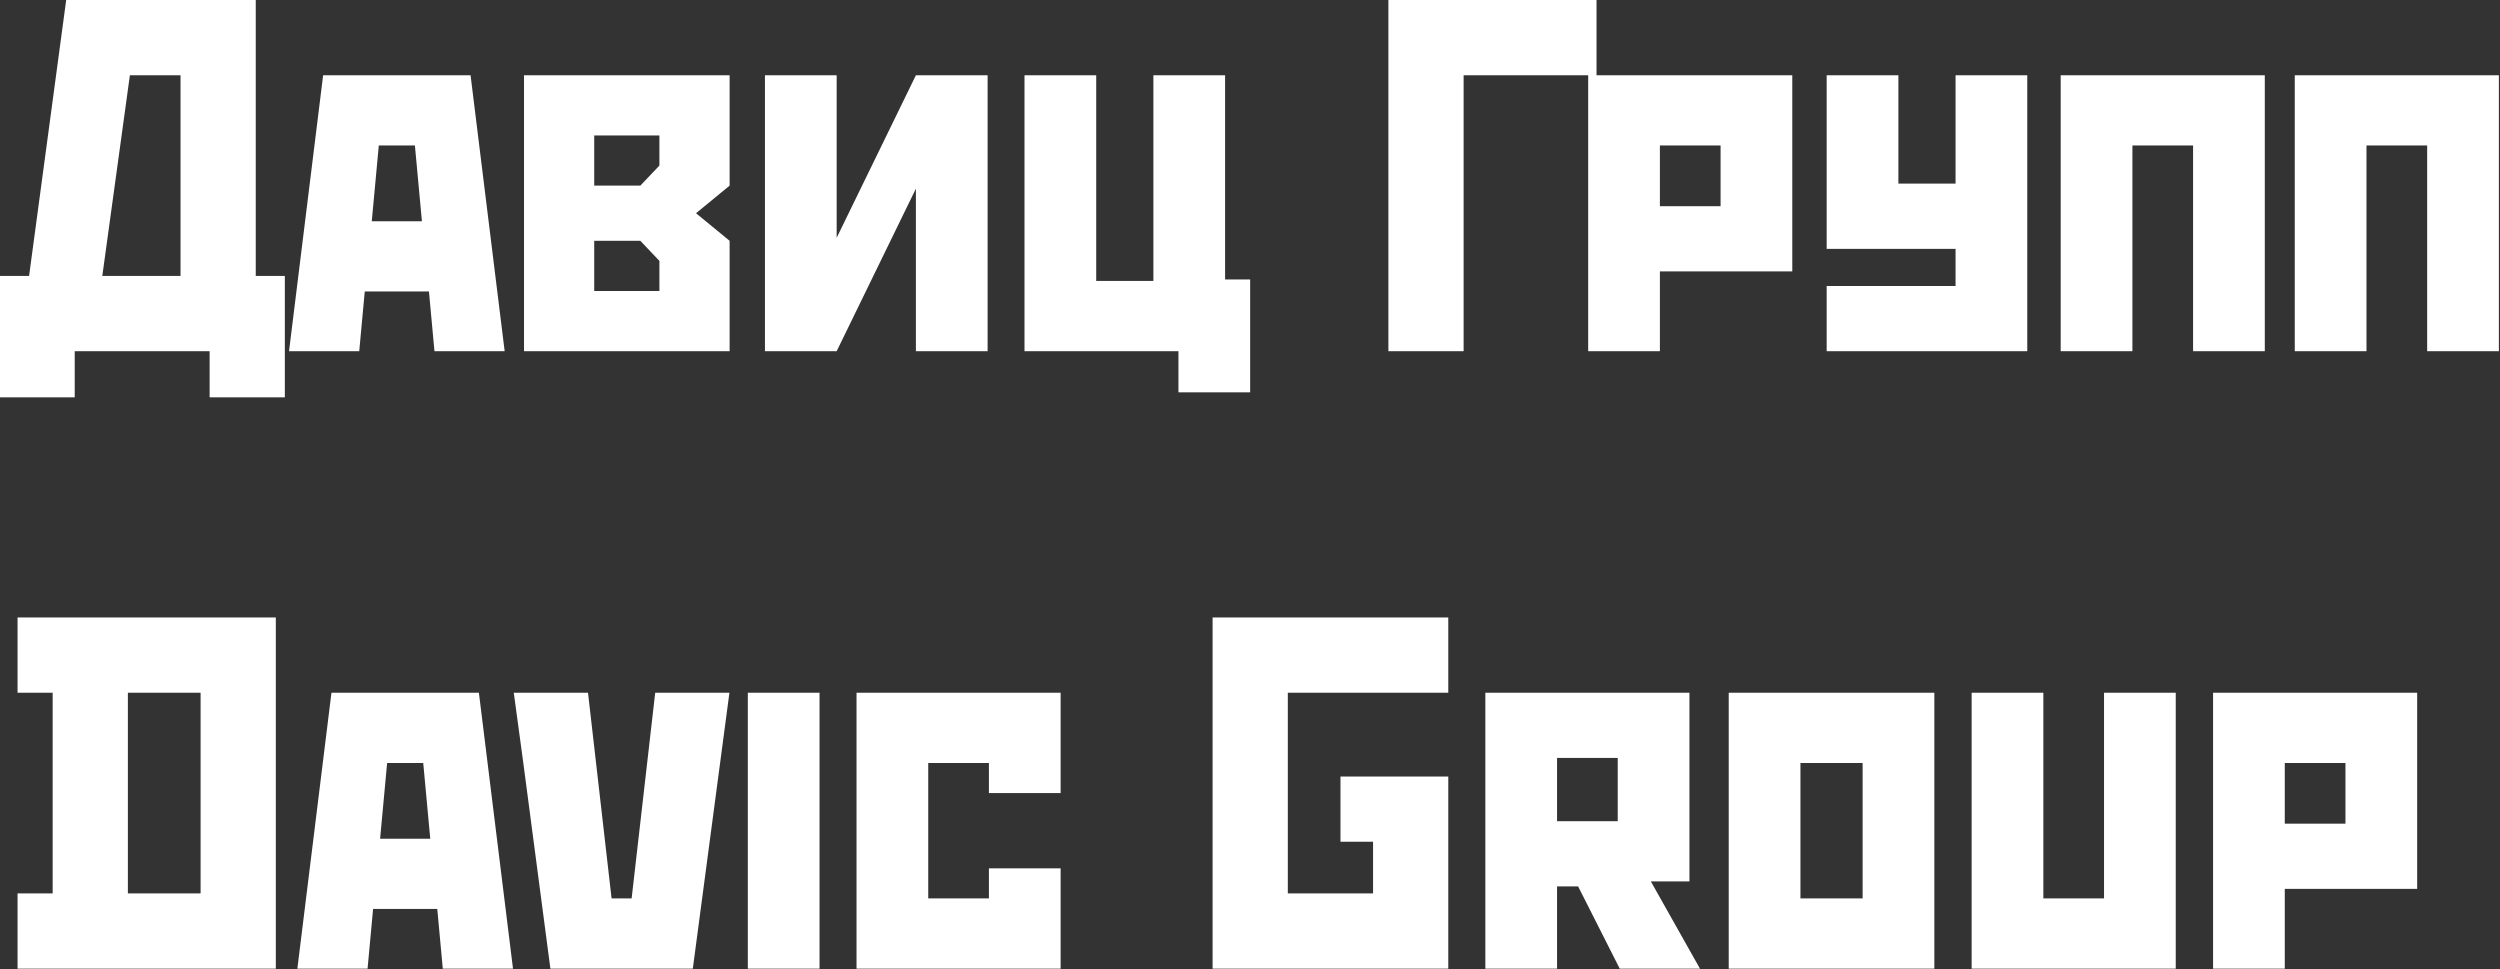 <?xml version="1.0" encoding="UTF-8"?> <svg xmlns="http://www.w3.org/2000/svg" width="1911" height="741" viewBox="0 0 1911 741" fill="none"><rect x="0" y="0" width="1911" height="741" fill="#333333" stroke="none"/> <path d="M50.6 0H195.498V210.925H217.732V303.732H160.232V268.45H57.116V303.732H0V210.925H22.233L50.6 0ZM78.199 210.925H137.999V57.525H99.282L78.199 210.925ZM247.002 57.525H359.701L385.763 268.45H332.101L327.885 222.813H278.818L274.602 268.45H220.935L247.002 57.525ZM284.185 169.124H322.518L317.151 111.215H289.552L284.185 169.124ZM400.551 57.525H557.716V141.895L532.033 162.988L557.716 184.08V268.45H400.551V111.215V57.525ZM504.05 103.545H454.217V141.895H489.483L504.05 126.555V103.545ZM454.217 184.08V222.43H504.05V199.42L489.483 184.08H454.217ZM700.109 57.525H754.925V268.45H700.109V144.196L639.543 268.45H584.726V111.215V57.525H639.543V181.779L700.109 57.525ZM783.129 268.45V111.215V57.525H837.946V214.76H881.645V57.525H936.461V213.609H955.628V299.897H900.812V268.45H783.129ZM1061.29 0H1220.38V57.525H1118.79V268.45H1061.29V0ZM1214.01 57.525H1370.02V207.473H1268.82V268.45H1214.01V57.525ZM1268.82 111.215V157.618H1315.21V111.215H1268.82ZM1396.31 57.525H1451.13V140.361H1494.83V57.525H1549.64V268.45H1396.31V218.595H1494.83V190.216H1396.31V111.215V57.525ZM1575.19 57.525H1731.21V268.45H1676.39V111.215H1630.01V268.45H1575.19V57.525ZM1754.12 57.525H1910.14V268.45H1855.32V111.215H1808.94V268.45H1754.12V57.525Z" fill="white"></path> <path d="M13.417 472H210.832V740.45H13.417V682.925H40.25V529.525H13.417V472ZM97.75 529.525V682.925H153.333V529.525H97.75ZM253.367 529.525H366.066L392.133 740.45H338.467L334.25 694.813H285.183L280.967 740.45H227.301L253.367 529.525ZM290.55 641.123H328.883L323.517 583.215H295.917L290.55 641.123ZM420.72 740.45L400.02 583.215L392.737 529.525H449.47L467.487 686.76H482.82L500.836 529.525H557.569L529.586 740.45H420.72ZM571.635 529.525H626.451V740.45H571.635V583.215V529.525ZM654.729 529.525H810.744V606.225H755.928V583.215H709.545V686.76H755.928V663.75H810.744V740.45H654.729V529.525ZM926.908 472H1107.07V529.525H984.408V682.925H1049.57V643.425H1024.66V593.57H1107.07V740.45H926.908V472ZM1135.4 529.525H1291.41V673.721H1261.89L1299.46 740.45H1238.13L1206.31 677.556H1190.21V740.45H1135.4V583.215V529.525ZM1190.21 579.38V627.701H1236.59V579.38H1190.21ZM1321.44 529.525H1478.61V740.45H1321.44V529.525ZM1376.26 583.215V686.76H1423.79V583.215H1376.26ZM1507.12 740.45V583.215V529.525H1561.94V686.76H1608.32V529.525H1663.14V740.45H1507.12ZM1691.67 529.525H1847.68V679.474H1746.48V740.45H1691.67V529.525ZM1746.48 583.215V629.619H1792.87V583.215H1746.48Z" fill="white"></path> </svg> 